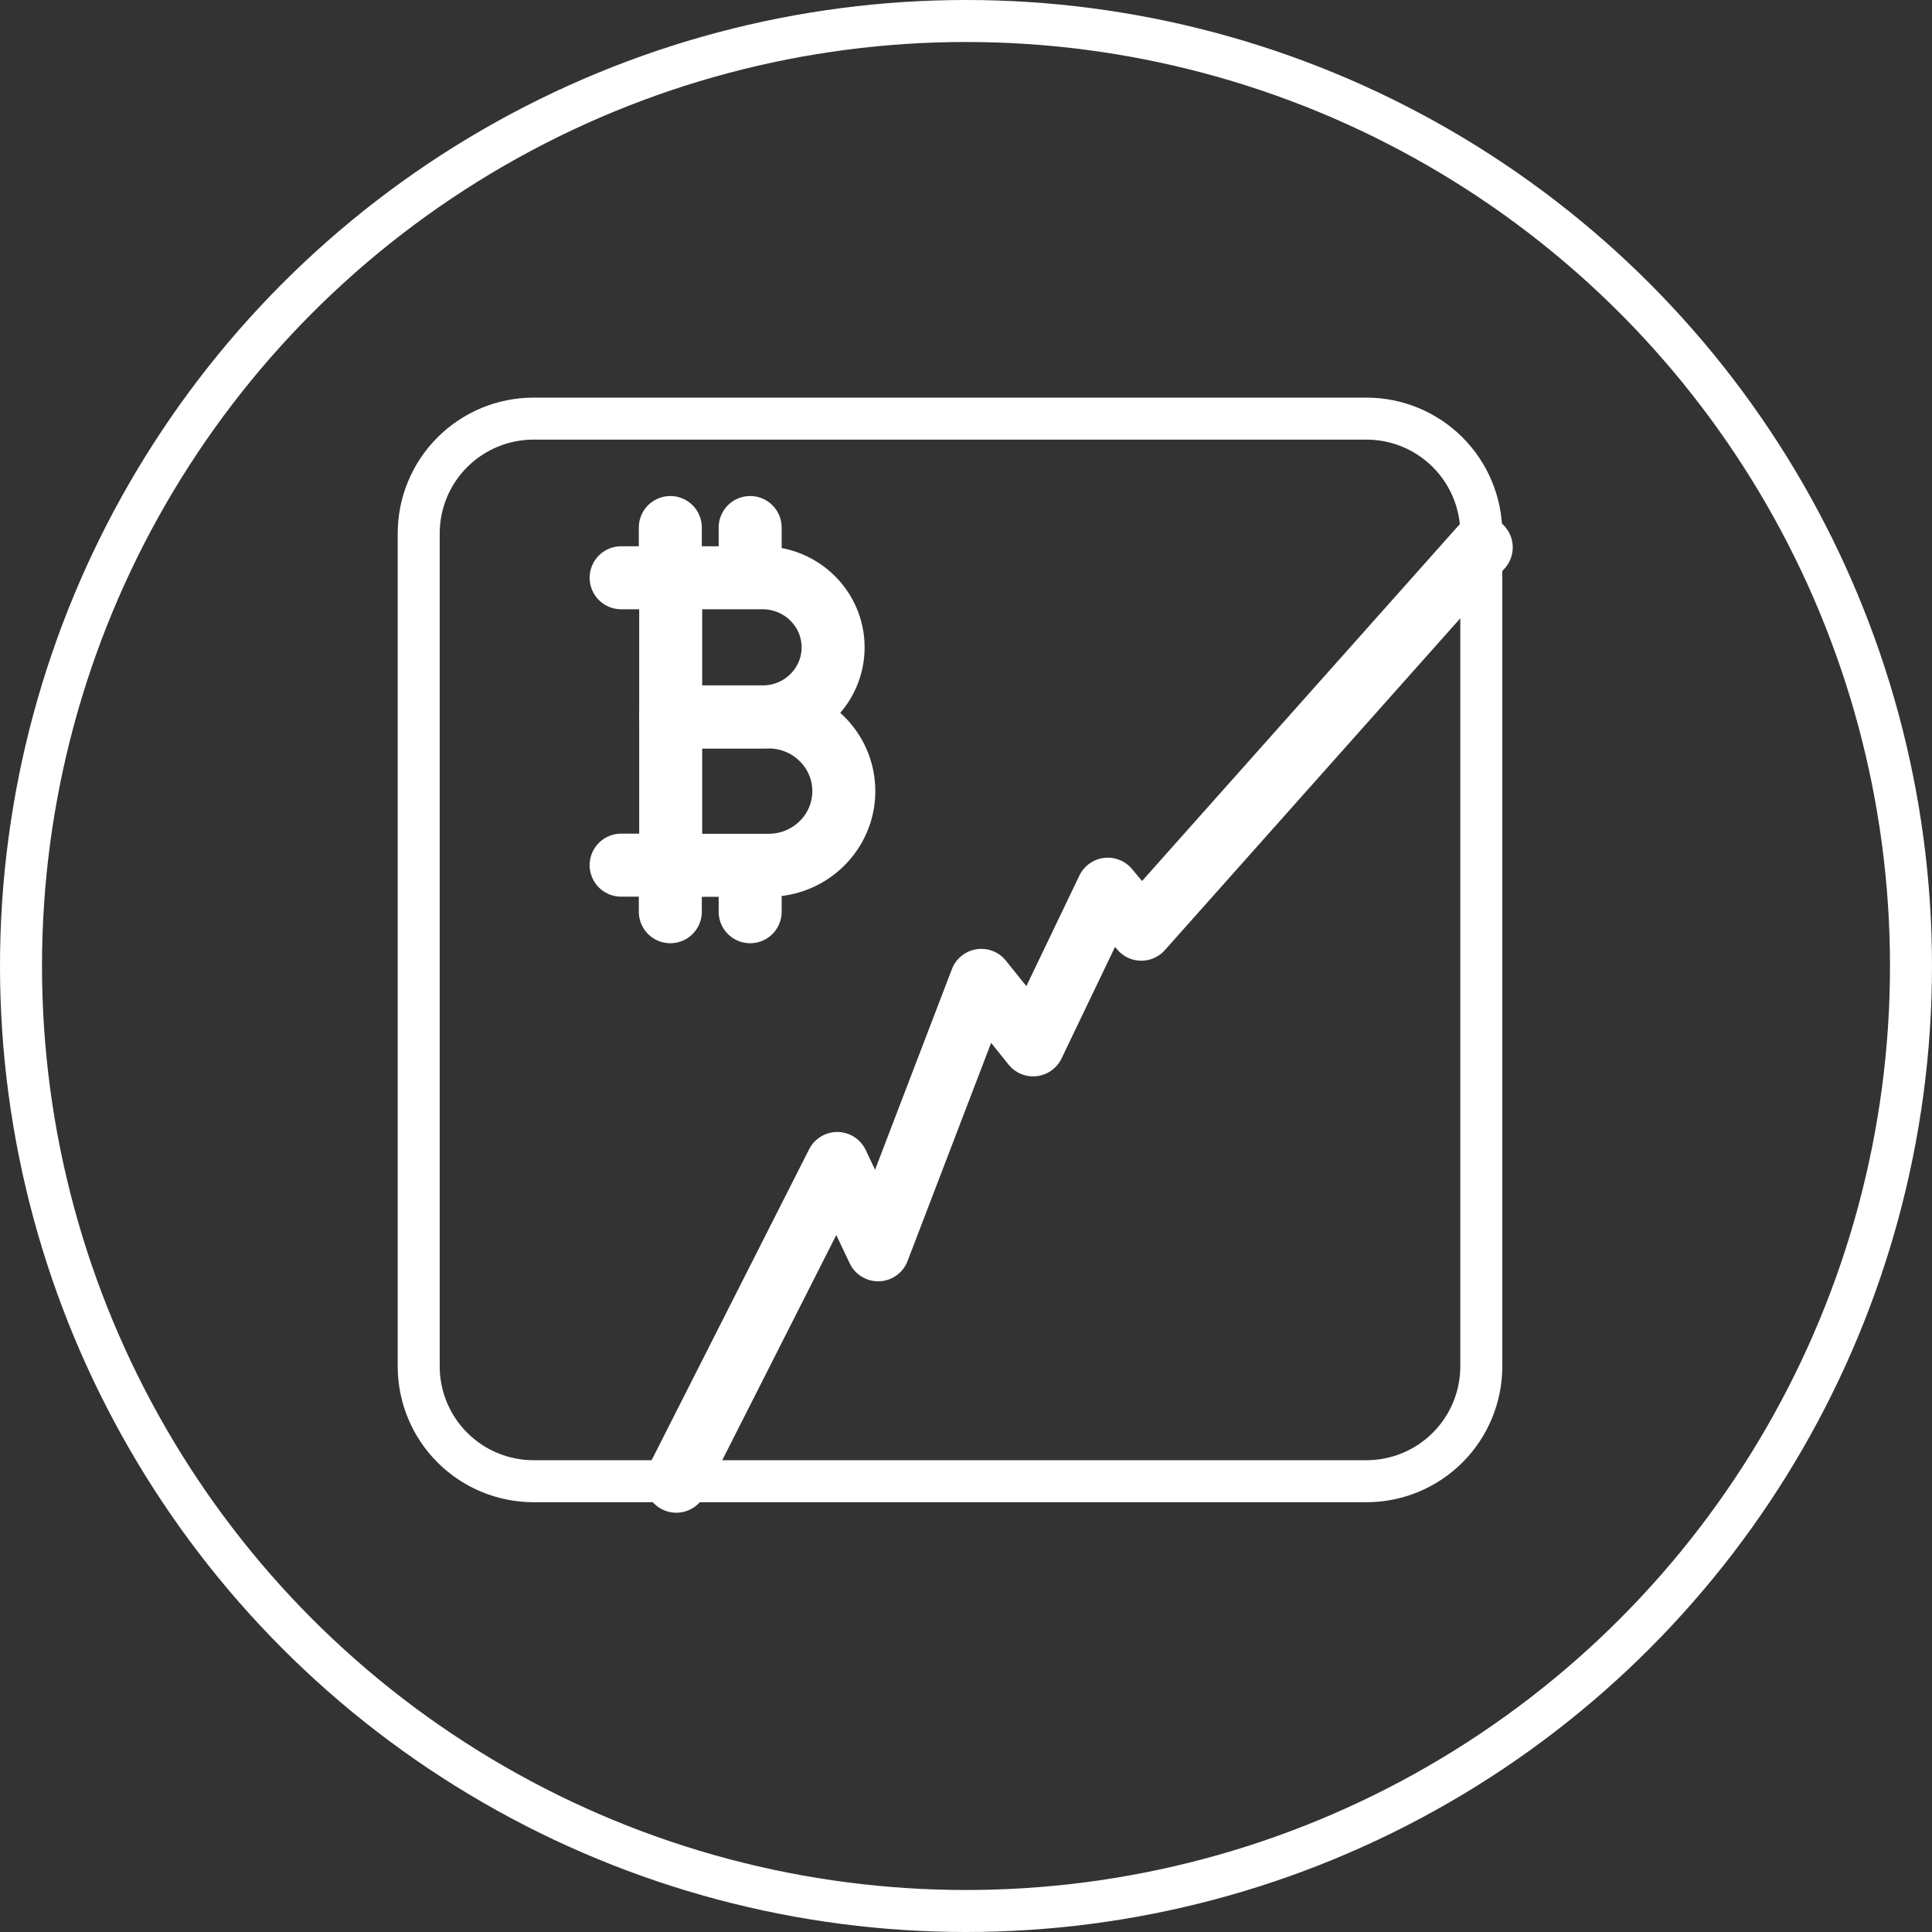 <?xml version="1.0" encoding="UTF-8"?> <svg xmlns="http://www.w3.org/2000/svg" width="46" height="46" viewBox="0 0 46 46" fill="none"><rect x="0" y="0" width="46" height="46" fill="#333333" stroke="none"/><path d="M32.534 9.967H12.704C11.979 9.967 11.283 10.255 10.77 10.768C10.257 11.281 9.969 11.976 9.969 12.702V32.532C9.969 33.257 10.257 33.953 10.77 34.466C11.283 34.979 11.979 35.267 12.704 35.267H32.534C33.259 35.267 33.955 34.979 34.468 34.466C34.981 33.953 35.269 33.257 35.269 32.532V12.702C35.269 11.976 34.981 11.281 34.468 10.768C33.955 10.255 33.259 9.967 32.534 9.967Z" stroke="white" stroke-linecap="round" stroke-linejoin="round"></path><path d="M16.102 35.267L19.934 27.702L20.908 29.757L23.365 23.342L24.598 24.878L26.376 21.171L27.174 22.124L35.268 13.033" stroke="white" stroke-width="1.5" stroke-linecap="round" stroke-linejoin="round"></path><path d="M15.963 13.756H14.789" stroke="white" stroke-width="1.5" stroke-linecap="round" stroke-linejoin="round"></path><path d="M15.969 13.756V17.07H18.156C19.084 17.07 19.836 16.327 19.836 15.413C19.836 14.498 19.084 13.757 18.156 13.756H15.969Z" stroke="white" stroke-width="1.5" stroke-linejoin="round"></path><path d="M15.969 17.07V20.602H18.3C19.289 20.602 20.091 19.811 20.091 18.837C20.091 17.861 19.289 17.071 18.3 17.07H15.969Z" stroke="white" stroke-width="1.5" stroke-linejoin="round"></path><path d="M15.963 20.599H14.789M15.96 20.621V21.708M17.861 20.621V21.708M15.96 12.56V13.647M17.861 12.56V13.647" stroke="white" stroke-width="1.5" stroke-linecap="round" stroke-linejoin="round"></path><circle cx="23" cy="23" r="22.5" stroke="white"></circle></svg> 